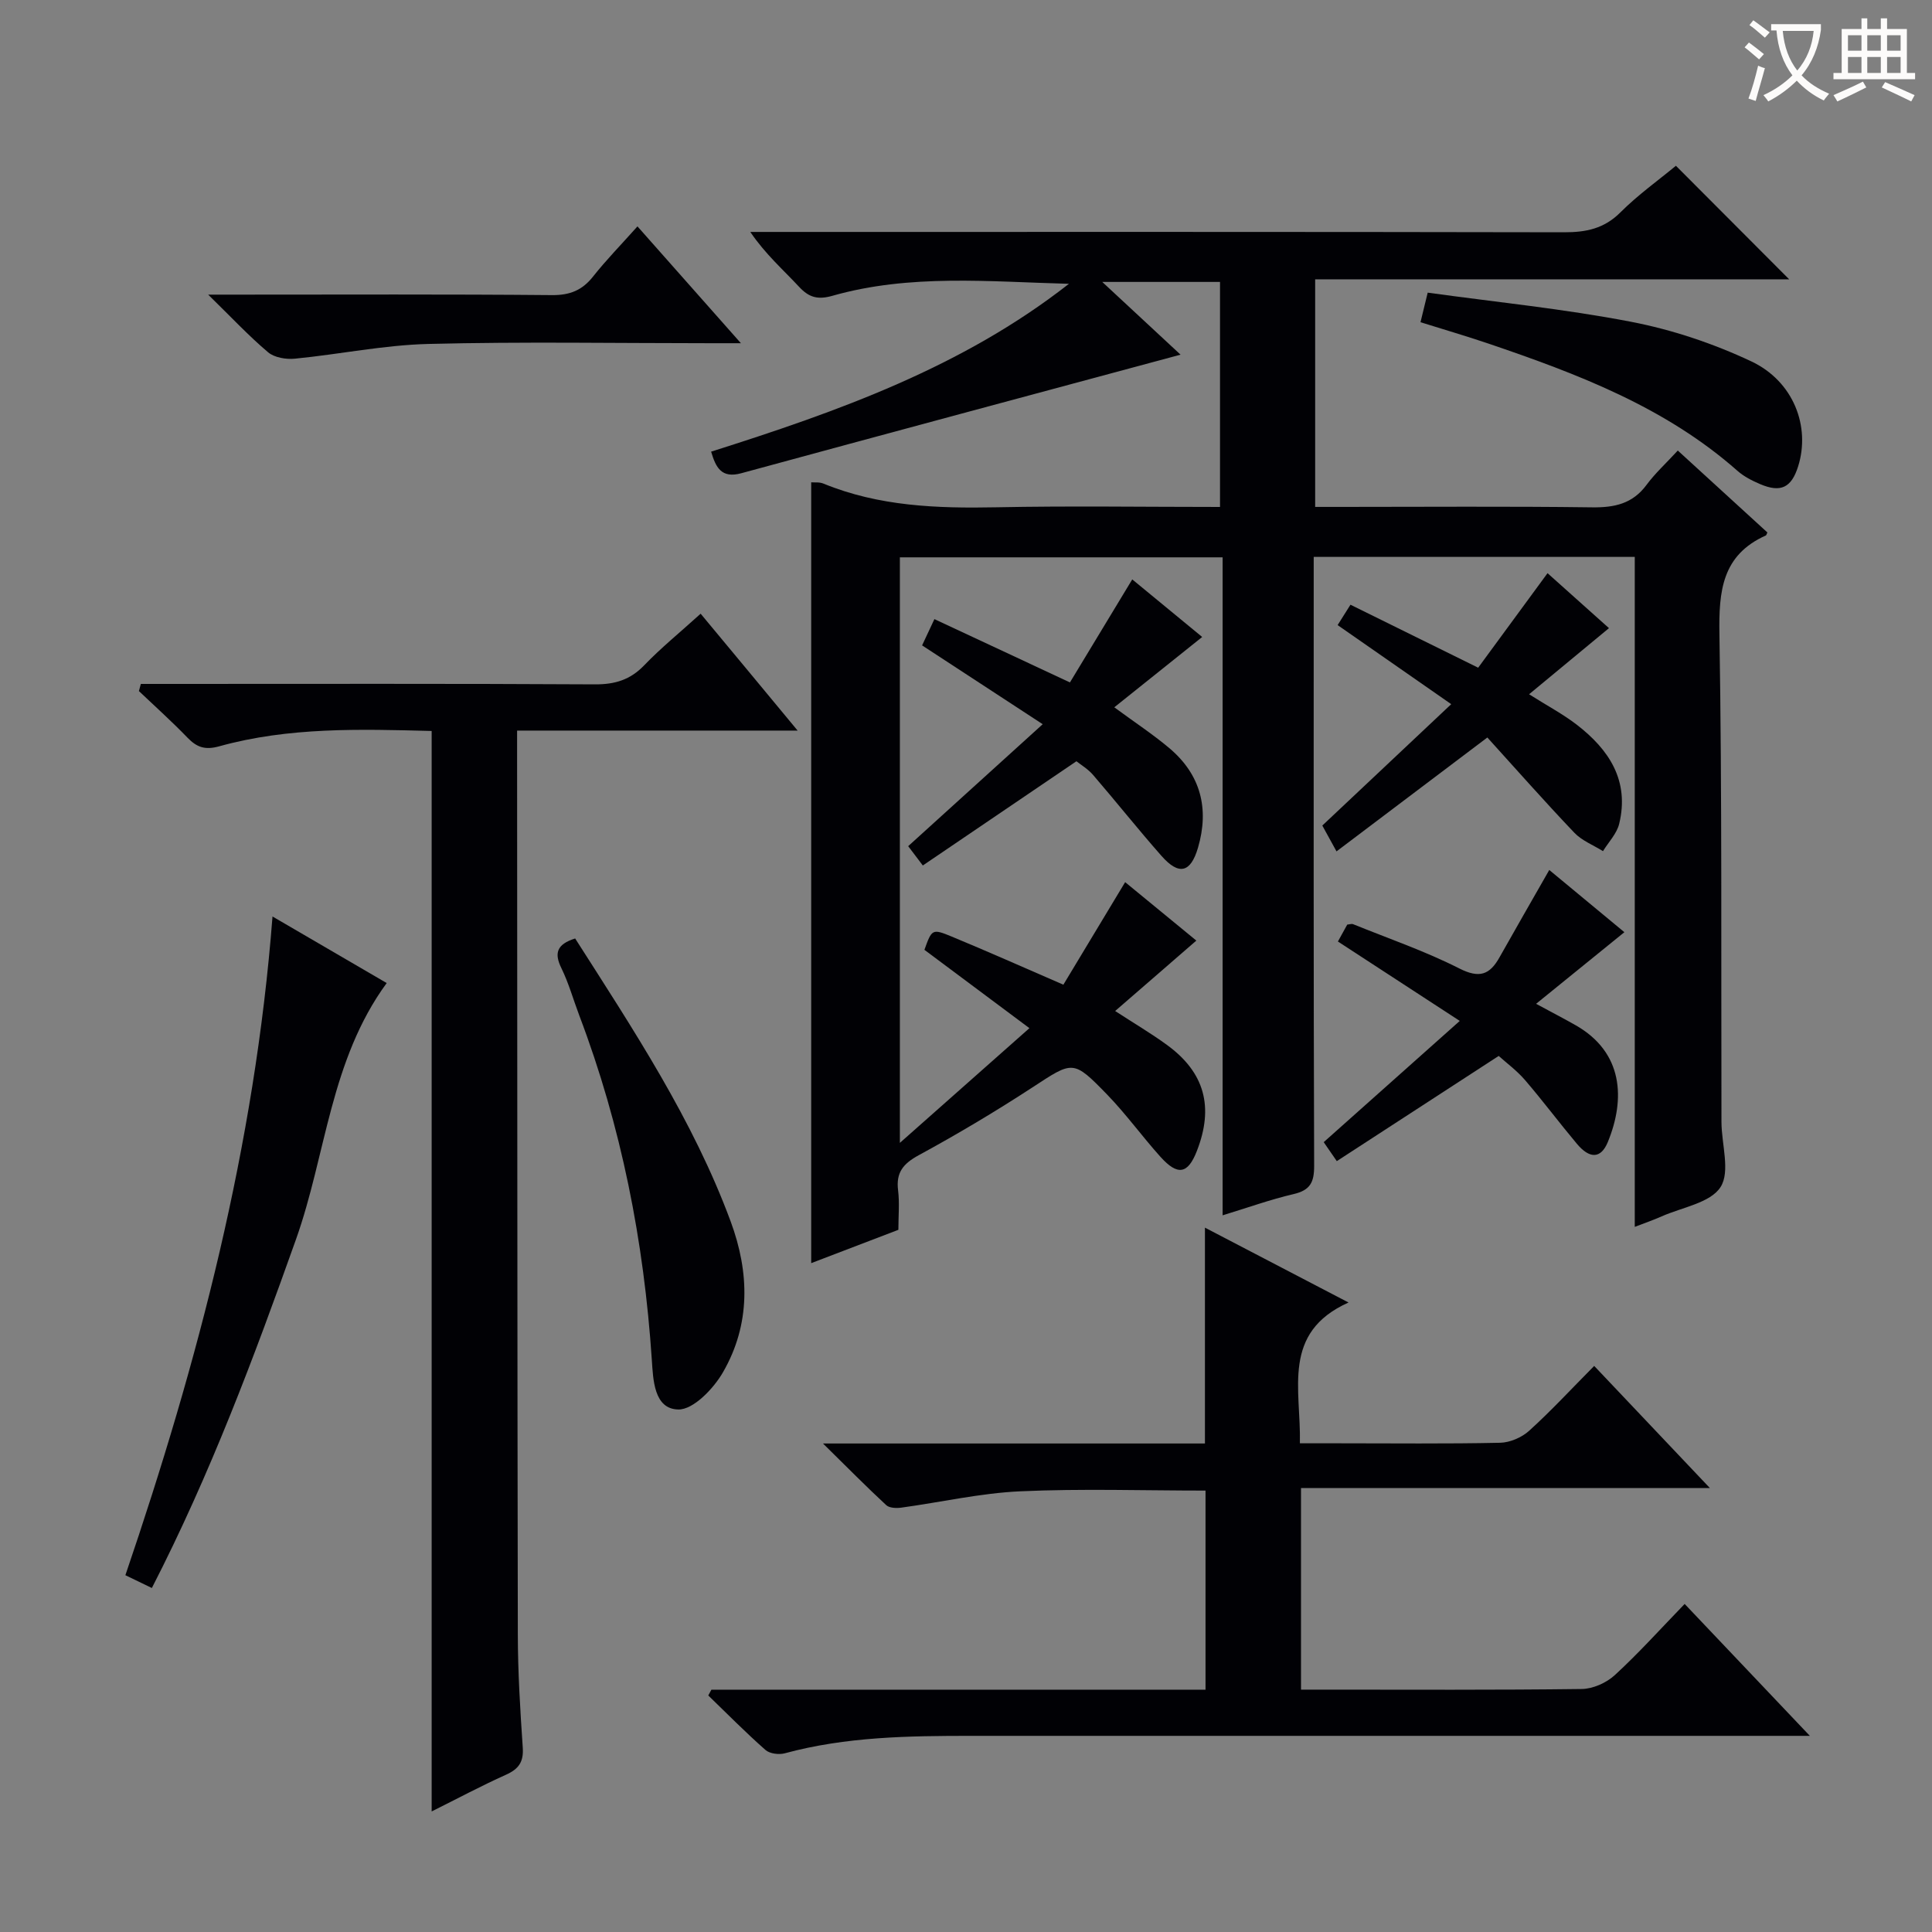 <svg enable-background="new 0 0 400 400" viewBox="0 0 400 400" xmlns="http://www.w3.org/2000/svg"><rect x="0" y="0" width="400" height="400" fill="#808080" stroke="none"/><g fill="#010105"><path d="m232.95 182.64c4.92 4.04 9.74 7.99 14.74 12.1-5.74 4.98-11.1 9.62-16.81 14.58 3.92 2.55 7.45 4.63 10.74 7.03 7.8 5.69 9.74 12.84 6.17 21.97-1.85 4.74-3.95 5.16-7.52 1.2-3.78-4.2-7.1-8.82-11.02-12.87-7.11-7.33-7.09-7-15.49-1.52-7.65 4.99-15.52 9.68-23.54 14.04-3.23 1.76-4.74 3.59-4.28 7.28.32 2.62.06 5.31.06 8.17-6.24 2.39-12.35 4.72-18.05 6.9 0-53.97 0-107.66 0-161.66.65.06 1.69-.09 2.53.26 11.5 4.72 23.52 5.15 35.74 4.91 15.32-.31 30.64-.07 46.37-.07 0-15.58 0-30.94 0-46.59-7.76 0-15.45 0-24.38 0 5.81 5.4 10.83 10.06 16.21 15.06-30.63 8.25-60.81 16.34-90.95 24.55-4.14 1.13-5.28-1.24-6.24-4.47 26.18-8.3 51.99-17.45 74.08-34.75-16.48-.43-32.91-2.09-48.96 2.48-3 .85-4.84.38-6.92-1.87-3.28-3.53-6.94-6.71-10.09-11.35h5c54.5 0 109-.04 163.49.07 4.56.01 8.29-.75 11.67-4.13 3.63-3.63 7.87-6.65 11.48-9.64 7.86 7.88 15.59 15.63 23.45 23.51-32.32 0-65.08 0-98.14 0v47.12h5.32c17.33 0 34.67-.14 52 .09 4.65.06 8.38-.73 11.28-4.64 1.77-2.4 4.01-4.44 6.48-7.12 6.46 5.91 12.53 11.46 18.55 16.96-.18.36-.21.57-.32.62-9.08 4.07-9.76 11.51-9.61 20.43.55 33.66.33 67.32.42 100.99.01 4.6 1.87 10.27-.19 13.49-2.1 3.28-7.96 4.19-12.2 6.07-1.79.8-3.65 1.43-5.56 2.17 0-46.35 0-92.38 0-138.71-21.79 0-43.72 0-66.47 0v5.59c0 40.17-.05 80.33.09 120.5.01 3.41-.83 5.03-4.24 5.83-4.81 1.12-9.49 2.81-14.71 4.4 0-45.65 0-90.76 0-136.23-22.41 0-44.46 0-66.82 0v121.23c9.35-8.28 17.83-15.78 26.82-23.75-7.86-5.87-14.78-11.03-21.74-16.22 1.53-4.26 1.6-4.42 5.61-2.76 7.5 3.1 14.92 6.41 23.16 9.98 4.11-6.82 8.35-13.87 12.79-21.23z"/><path d="m147.29 349.83h102.3c0-13.8 0-27.32 0-41.22-12.83 0-25.63-.43-38.39.15-8.23.38-16.39 2.26-24.59 3.38-1.02.14-2.46.09-3.12-.51-4.1-3.8-8.03-7.78-13.1-12.77h79.08c0-15.17 0-29.73 0-44.69 9.47 4.94 18.99 9.9 29.73 15.5-13.93 6.25-9.82 17.96-10.07 29.15h7.95c11.16 0 22.33.13 33.49-.11 2.05-.04 4.5-1.1 6.03-2.49 4.55-4.12 8.73-8.65 13.46-13.42 7.89 8.33 15.5 16.36 23.95 25.28-28.75 0-56.52 0-84.65 0v41.74h4.64c17.83 0 35.65.1 53.48-.13 2.32-.03 5.1-1.27 6.83-2.86 4.9-4.49 9.36-9.46 14.48-14.75 8.52 8.98 16.66 17.56 25.92 27.31-3.43 0-5.32 0-7.21 0-55.48 0-110.96 0-166.44 0-12.97 0-25.91.17-38.57 3.61-1.22.33-3.13.09-4.01-.69-4.09-3.6-7.92-7.49-11.84-11.28.21-.39.43-.79.65-1.2z"/><path d="m165.14 151.26c-20.12 0-38.74 0-58.08 0v5.62c.04 60.5.04 120.99.15 181.49.01 7.81.49 15.63 1.02 23.43.21 2.98-.83 4.45-3.47 5.64-5.13 2.3-10.09 4.96-15.39 7.6 0-74.71 0-149.01 0-223.7-14.79-.38-29.57-.83-44 3.18-2.9.8-4.61.22-6.55-1.79-3.22-3.34-6.69-6.45-10.06-9.65.13-.49.27-.99.4-1.48h5.53c29.5 0 59-.08 88.5.09 4.13.02 7.29-.94 10.18-3.94 3.45-3.59 7.34-6.75 11.69-10.69 6.48 7.78 12.84 15.46 20.08 24.2z"/><path d="m31.44 328.78c-2.04-.99-3.63-1.76-5.48-2.65 15.07-44.24 26.81-88.95 30.46-136.38 8.29 4.83 15.95 9.3 23.64 13.78-11.71 16-12.53 35.5-18.78 53.07-8.68 24.4-17.72 48.58-29.84 72.18z"/><path d="m276.77 240.4c-1.17-1.69-1.99-2.88-2.71-3.93 9.21-8.21 18.23-16.25 28.17-25.1-8.95-5.83-16.94-11.03-25.23-16.44.64-1.16 1.32-2.39 1.93-3.5.57-.06.93-.2 1.18-.1 7.38 2.99 14.95 5.59 22.03 9.18 4.15 2.1 6.29 1.32 8.32-2.31 3.32-5.91 6.71-11.78 10.3-18.08 5.07 4.2 10.37 8.59 15.55 12.88-5.98 4.86-11.81 9.59-18.28 14.83 3.32 1.79 5.75 3.05 8.13 4.4 9.96 5.63 10.37 15.34 6.72 24.22-1.43 3.47-3.75 3.53-6.42.34-3.63-4.33-7.02-8.86-10.7-13.15-1.7-1.98-3.86-3.57-5.47-5.02-11.4 7.42-22.39 14.55-33.52 21.78z"/><path d="m234.42 119.96c5.22 4.29 9.94 8.19 14.48 11.92-6.12 4.9-12 9.6-18.2 14.56 4.26 3.13 7.98 5.58 11.37 8.43 6.53 5.49 8.33 12.55 5.96 20.65-1.53 5.2-3.96 5.77-7.57 1.67-4.83-5.48-9.38-11.21-14.15-16.75-1.06-1.23-2.53-2.1-3.45-2.83-10.66 7.24-21.09 14.31-31.8 21.58-1.34-1.77-2.18-2.88-3.03-4 9.2-8.33 18.15-16.45 27.85-25.25-8.67-5.67-16.65-10.89-24.97-16.32.71-1.51 1.45-3.09 2.55-5.44 9.22 4.31 18.16 8.49 28.06 13.11 4.16-6.88 8.49-14.03 12.9-21.33z"/><path d="m320.4 118.67c4.39 3.93 8.68 7.76 12.72 11.38-5.52 4.56-10.83 8.96-16.54 13.69 3.78 2.39 6.99 4.09 9.83 6.27 6.73 5.17 11 11.63 8.82 20.57-.5 2.03-2.2 3.77-3.35 5.64-2-1.25-4.36-2.16-5.94-3.82-6.16-6.47-12.08-13.18-18-19.71-10.73 8.1-20.76 15.67-31.23 23.58-1.25-2.27-2.15-3.91-2.94-5.35 8.88-8.36 17.44-16.42 26.69-25.13-8.25-5.74-15.67-10.9-23.52-16.37.76-1.2 1.56-2.48 2.66-4.22 8.81 4.35 17.28 8.52 26.44 13.04 4.59-6.26 9.36-12.75 14.36-19.57z"/><path d="m119.08 194.3c12.1 18.96 24.4 37.52 32.19 58.57 3.93 10.62 4.15 21.31-1.59 31.25-1.95 3.39-6.13 7.75-9.23 7.7-5.09-.08-5.22-6.24-5.5-10.31-1.63-24.49-6.3-48.3-15.02-71.28-1.23-3.25-2.17-6.65-3.69-9.76-1.51-3.07-1.04-4.95 2.84-6.17z"/><path d="m131.98 46.87c7.1 8.01 13.78 15.56 21.42 24.19-2.86 0-4.55 0-6.24 0-19.49 0-38.99-.34-58.47.15-9.23.23-18.41 2.15-27.64 3.05-1.82.18-4.23-.22-5.54-1.32-4.01-3.39-7.61-7.25-12.41-11.94h6.21c21.66 0 43.32-.1 64.97.1 3.72.03 6.26-1 8.52-3.86 2.68-3.39 5.71-6.48 9.18-10.37z"/><path d="m294.1 66.71c.45-1.87.81-3.32 1.49-6.12 13.99 1.94 28.16 3.34 42.09 6.03 8.52 1.64 17.02 4.49 24.87 8.18 8.81 4.14 12.31 13.52 9.74 21.74-1.39 4.43-3.59 5.52-7.88 3.69-1.66-.71-3.36-1.57-4.7-2.76-14.95-13.2-33.12-20.07-51.59-26.35-4.54-1.54-9.15-2.88-14.02-4.41z"/></g><path d="m362.1 8.8c1.1.8 2.1 1.6 3.1 2.4l-1 1.1c-1.3-1.1-2.3-2-3-2.5zm1.9 4.8c.5.2.9.4 1.4.5-.6 2.3-1.3 4.5-1.9 6.8l-1.5-.5c.8-2.1 1.4-4.3 2-6.8zm-1-9.4c1.3.9 2.4 1.8 3.4 2.5l-1 1.1c-1.4-1.2-2.4-2.1-3.2-2.6zm3.7 2.2v-1.4h10.3v1.2c-.5 3.6-1.8 6.8-4 9.4 1.5 1.6 3.4 2.8 5.7 3.8-.3.4-.7.8-1.1 1.4-2.3-1.1-4.1-2.5-5.6-4.1-1.6 1.6-3.6 3.1-5.9 4.3-.3-.5-.7-.9-1-1.3 2.4-1.1 4.4-2.5 6-4.1-1.9-2.5-3-5.6-3.3-9.3h-1.1zm8.8 0h-6.4c.3 3.3 1.3 6 3 8.2 2-2.3 3.1-5.1 3.4-8.2z" fill="#fcfbfa"/><path d="m385.3 3.8h1.3v2.2h2.8v-2.2h1.3v2.2h4.1v9.1h1.7v1.3h-16.9v-1.3h1.7v-9.1h4.1v-2.2zm.4 13.1.7 1.2c-1.8.9-3.8 1.9-6 2.9-.2-.4-.5-.8-.8-1.3 2.3-1 4.3-1.9 6.1-2.8zm-3.1-6.4h2.8v-3.2h-2.8zm0 4.6h2.8v-3.3h-2.8zm4-4.6h2.8v-3.2h-2.8zm0 4.6h2.8v-3.3h-2.8zm3.7 1.9c2.1.9 4.1 1.8 6.1 2.7l-.7 1.3c-2.2-1.1-4.2-2-6.1-2.9zm3.2-9.7h-2.8v3.2h2.8zm-2.8 7.8h2.8v-3.3h-2.8z" fill="#fcfbfa"/></svg>